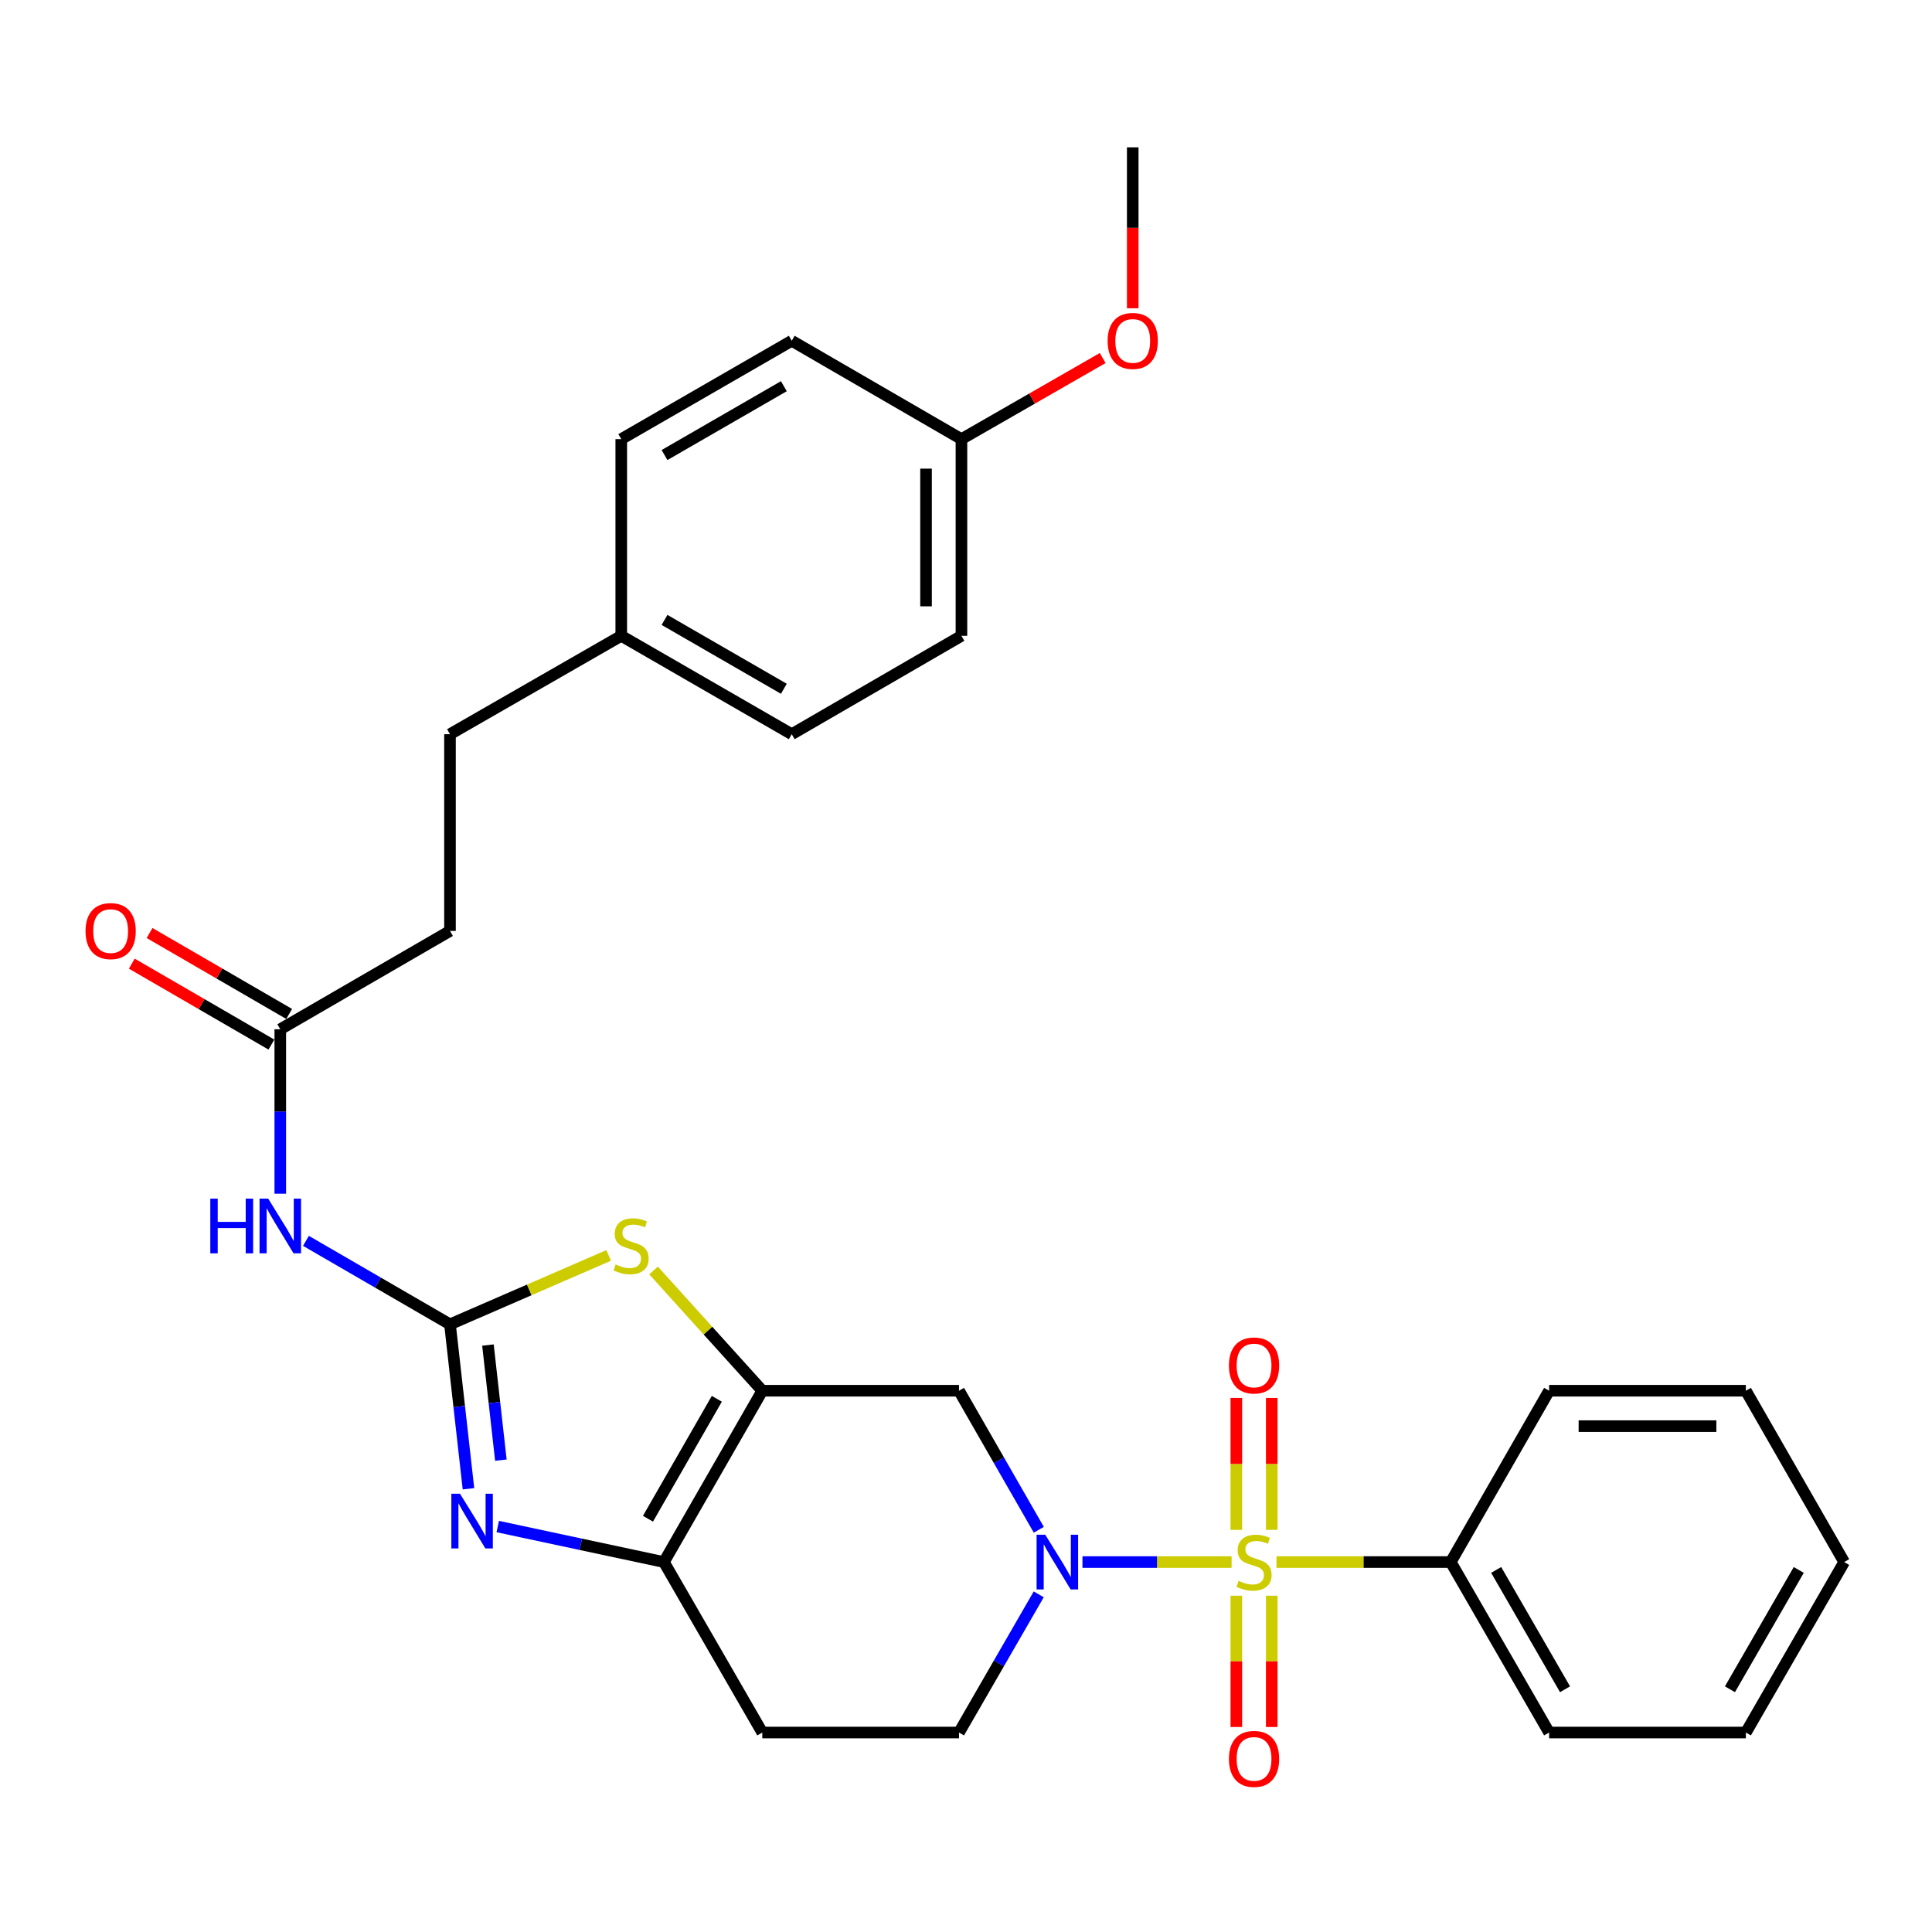 <?xml version='1.0' encoding='iso-8859-1'?>
<svg version='1.1' baseProfile='full'
              xmlns='http://www.w3.org/2000/svg'
                      xmlns:rdkit='http://www.rdkit.org/xml'
                      xmlns:xlink='http://www.w3.org/1999/xlink'
                  xml:space='preserve'
width='1000px' height='1000px' viewBox='0 0 1000 1000'>
<!-- END OF HEADER -->
<rect style='opacity:1.0;fill:#FFFFFF;stroke:none' width='1000' height='1000' x='0' y='0'> </rect>
<path class='bond-1' d='M 637.465,808.521 L 598.873,808.521' style='fill:none;fill-rule:evenodd;stroke:#CCCC00;stroke-width:6px;stroke-linecap:butt;stroke-linejoin:miter;stroke-opacity:1' />
<path class='bond-1' d='M 598.873,808.521 L 560.28,808.521' style='fill:none;fill-rule:evenodd;stroke:#0000FF;stroke-width:6px;stroke-linecap:butt;stroke-linejoin:miter;stroke-opacity:1' />
<path class='bond-9' d='M 658.254,791.855 L 658.254,757.715' style='fill:none;fill-rule:evenodd;stroke:#CCCC00;stroke-width:6px;stroke-linecap:butt;stroke-linejoin:miter;stroke-opacity:1' />
<path class='bond-9' d='M 658.254,757.715 L 658.254,723.575' style='fill:none;fill-rule:evenodd;stroke:#FF0000;stroke-width:6px;stroke-linecap:butt;stroke-linejoin:miter;stroke-opacity:1' />
<path class='bond-9' d='M 639.927,791.855 L 639.927,757.715' style='fill:none;fill-rule:evenodd;stroke:#CCCC00;stroke-width:6px;stroke-linecap:butt;stroke-linejoin:miter;stroke-opacity:1' />
<path class='bond-9' d='M 639.927,757.715 L 639.927,723.575' style='fill:none;fill-rule:evenodd;stroke:#FF0000;stroke-width:6px;stroke-linecap:butt;stroke-linejoin:miter;stroke-opacity:1' />
<path class='bond-10' d='M 639.927,825.946 L 639.927,859.921' style='fill:none;fill-rule:evenodd;stroke:#CCCC00;stroke-width:6px;stroke-linecap:butt;stroke-linejoin:miter;stroke-opacity:1' />
<path class='bond-10' d='M 639.927,859.921 L 639.927,893.897' style='fill:none;fill-rule:evenodd;stroke:#FF0000;stroke-width:6px;stroke-linecap:butt;stroke-linejoin:miter;stroke-opacity:1' />
<path class='bond-10' d='M 658.254,825.946 L 658.254,859.921' style='fill:none;fill-rule:evenodd;stroke:#CCCC00;stroke-width:6px;stroke-linecap:butt;stroke-linejoin:miter;stroke-opacity:1' />
<path class='bond-10' d='M 658.254,859.921 L 658.254,893.897' style='fill:none;fill-rule:evenodd;stroke:#FF0000;stroke-width:6px;stroke-linecap:butt;stroke-linejoin:miter;stroke-opacity:1' />
<path class='bond-12' d='M 660.716,808.521 L 705.811,808.521' style='fill:none;fill-rule:evenodd;stroke:#CCCC00;stroke-width:6px;stroke-linecap:butt;stroke-linejoin:miter;stroke-opacity:1' />
<path class='bond-12' d='M 705.811,808.521 L 750.905,808.521' style='fill:none;fill-rule:evenodd;stroke:#000000;stroke-width:6px;stroke-linecap:butt;stroke-linejoin:miter;stroke-opacity:1' />
<path class='bond-0' d='M 232.912,685.478 L 273.97,667.642' style='fill:none;fill-rule:evenodd;stroke:#000000;stroke-width:6px;stroke-linecap:butt;stroke-linejoin:miter;stroke-opacity:1' />
<path class='bond-0' d='M 273.97,667.642 L 315.028,649.806' style='fill:none;fill-rule:evenodd;stroke:#CCCC00;stroke-width:6px;stroke-linecap:butt;stroke-linejoin:miter;stroke-opacity:1' />
<path class='bond-7' d='M 232.912,685.478 L 195.633,663.872' style='fill:none;fill-rule:evenodd;stroke:#000000;stroke-width:6px;stroke-linecap:butt;stroke-linejoin:miter;stroke-opacity:1' />
<path class='bond-7' d='M 195.633,663.872 L 158.354,642.266' style='fill:none;fill-rule:evenodd;stroke:#0000FF;stroke-width:6px;stroke-linecap:butt;stroke-linejoin:miter;stroke-opacity:1' />
<path class='bond-32' d='M 232.912,685.478 L 237.694,728.03' style='fill:none;fill-rule:evenodd;stroke:#000000;stroke-width:6px;stroke-linecap:butt;stroke-linejoin:miter;stroke-opacity:1' />
<path class='bond-32' d='M 237.694,728.03 L 242.476,770.581' style='fill:none;fill-rule:evenodd;stroke:#0000FF;stroke-width:6px;stroke-linecap:butt;stroke-linejoin:miter;stroke-opacity:1' />
<path class='bond-32' d='M 252.558,696.197 L 255.906,725.983' style='fill:none;fill-rule:evenodd;stroke:#000000;stroke-width:6px;stroke-linecap:butt;stroke-linejoin:miter;stroke-opacity:1' />
<path class='bond-32' d='M 255.906,725.983 L 259.254,755.769' style='fill:none;fill-rule:evenodd;stroke:#0000FF;stroke-width:6px;stroke-linecap:butt;stroke-linejoin:miter;stroke-opacity:1' />
<path class='bond-6' d='M 537.69,791.805 L 517.034,755.823' style='fill:none;fill-rule:evenodd;stroke:#0000FF;stroke-width:6px;stroke-linecap:butt;stroke-linejoin:miter;stroke-opacity:1' />
<path class='bond-6' d='M 517.034,755.823 L 496.378,719.84' style='fill:none;fill-rule:evenodd;stroke:#000000;stroke-width:6px;stroke-linecap:butt;stroke-linejoin:miter;stroke-opacity:1' />
<path class='bond-13' d='M 537.647,825.228 L 517.012,860.991' style='fill:none;fill-rule:evenodd;stroke:#0000FF;stroke-width:6px;stroke-linecap:butt;stroke-linejoin:miter;stroke-opacity:1' />
<path class='bond-13' d='M 517.012,860.991 L 496.378,896.754' style='fill:none;fill-rule:evenodd;stroke:#000000;stroke-width:6px;stroke-linecap:butt;stroke-linejoin:miter;stroke-opacity:1' />
<path class='bond-2' d='M 394.563,719.84 L 496.378,719.84' style='fill:none;fill-rule:evenodd;stroke:#000000;stroke-width:6px;stroke-linecap:butt;stroke-linejoin:miter;stroke-opacity:1' />
<path class='bond-4' d='M 394.563,719.84 L 366.419,688.716' style='fill:none;fill-rule:evenodd;stroke:#000000;stroke-width:6px;stroke-linecap:butt;stroke-linejoin:miter;stroke-opacity:1' />
<path class='bond-4' d='M 366.419,688.716 L 338.274,657.592' style='fill:none;fill-rule:evenodd;stroke:#CCCC00;stroke-width:6px;stroke-linecap:butt;stroke-linejoin:miter;stroke-opacity:1' />
<path class='bond-31' d='M 394.563,719.84 L 343.646,808.521' style='fill:none;fill-rule:evenodd;stroke:#000000;stroke-width:6px;stroke-linecap:butt;stroke-linejoin:miter;stroke-opacity:1' />
<path class='bond-31' d='M 371.032,724.017 L 335.39,786.094' style='fill:none;fill-rule:evenodd;stroke:#000000;stroke-width:6px;stroke-linecap:butt;stroke-linejoin:miter;stroke-opacity:1' />
<path class='bond-3' d='M 257.634,790.141 L 300.64,799.331' style='fill:none;fill-rule:evenodd;stroke:#0000FF;stroke-width:6px;stroke-linecap:butt;stroke-linejoin:miter;stroke-opacity:1' />
<path class='bond-3' d='M 300.64,799.331 L 343.646,808.521' style='fill:none;fill-rule:evenodd;stroke:#000000;stroke-width:6px;stroke-linecap:butt;stroke-linejoin:miter;stroke-opacity:1' />
<path class='bond-5' d='M 343.646,808.521 L 394.563,896.754' style='fill:none;fill-rule:evenodd;stroke:#000000;stroke-width:6px;stroke-linecap:butt;stroke-linejoin:miter;stroke-opacity:1' />
<path class='bond-8' d='M 145.076,617.865 L 145.076,575.305' style='fill:none;fill-rule:evenodd;stroke:#0000FF;stroke-width:6px;stroke-linecap:butt;stroke-linejoin:miter;stroke-opacity:1' />
<path class='bond-8' d='M 145.076,575.305 L 145.076,532.745' style='fill:none;fill-rule:evenodd;stroke:#000000;stroke-width:6px;stroke-linecap:butt;stroke-linejoin:miter;stroke-opacity:1' />
<path class='bond-14' d='M 149.671,524.818 L 113.537,503.872' style='fill:none;fill-rule:evenodd;stroke:#000000;stroke-width:6px;stroke-linecap:butt;stroke-linejoin:miter;stroke-opacity:1' />
<path class='bond-14' d='M 113.537,503.872 L 77.403,482.927' style='fill:none;fill-rule:evenodd;stroke:#FF0000;stroke-width:6px;stroke-linecap:butt;stroke-linejoin:miter;stroke-opacity:1' />
<path class='bond-14' d='M 140.481,540.673 L 104.347,519.728' style='fill:none;fill-rule:evenodd;stroke:#000000;stroke-width:6px;stroke-linecap:butt;stroke-linejoin:miter;stroke-opacity:1' />
<path class='bond-14' d='M 104.347,519.728 L 68.213,498.782' style='fill:none;fill-rule:evenodd;stroke:#FF0000;stroke-width:6px;stroke-linecap:butt;stroke-linejoin:miter;stroke-opacity:1' />
<path class='bond-15' d='M 145.076,532.745 L 232.912,481.848' style='fill:none;fill-rule:evenodd;stroke:#000000;stroke-width:6px;stroke-linecap:butt;stroke-linejoin:miter;stroke-opacity:1' />
<path class='bond-11' d='M 394.563,896.754 L 496.378,896.754' style='fill:none;fill-rule:evenodd;stroke:#000000;stroke-width:6px;stroke-linecap:butt;stroke-linejoin:miter;stroke-opacity:1' />
<path class='bond-24' d='M 750.905,808.521 L 801.823,896.754' style='fill:none;fill-rule:evenodd;stroke:#000000;stroke-width:6px;stroke-linecap:butt;stroke-linejoin:miter;stroke-opacity:1' />
<path class='bond-24' d='M 774.416,812.596 L 810.059,874.359' style='fill:none;fill-rule:evenodd;stroke:#000000;stroke-width:6px;stroke-linecap:butt;stroke-linejoin:miter;stroke-opacity:1' />
<path class='bond-25' d='M 750.905,808.521 L 801.823,719.84' style='fill:none;fill-rule:evenodd;stroke:#000000;stroke-width:6px;stroke-linecap:butt;stroke-linejoin:miter;stroke-opacity:1' />
<path class='bond-18' d='M 232.912,481.848 L 232.912,380.023' style='fill:none;fill-rule:evenodd;stroke:#000000;stroke-width:6px;stroke-linecap:butt;stroke-linejoin:miter;stroke-opacity:1' />
<path class='bond-16' d='M 321.562,329.105 L 232.912,380.023' style='fill:none;fill-rule:evenodd;stroke:#000000;stroke-width:6px;stroke-linecap:butt;stroke-linejoin:miter;stroke-opacity:1' />
<path class='bond-19' d='M 321.562,329.105 L 321.562,227.29' style='fill:none;fill-rule:evenodd;stroke:#000000;stroke-width:6px;stroke-linecap:butt;stroke-linejoin:miter;stroke-opacity:1' />
<path class='bond-20' d='M 321.562,329.105 L 409.805,380.023' style='fill:none;fill-rule:evenodd;stroke:#000000;stroke-width:6px;stroke-linecap:butt;stroke-linejoin:miter;stroke-opacity:1' />
<path class='bond-20' d='M 343.958,320.869 L 405.728,356.512' style='fill:none;fill-rule:evenodd;stroke:#000000;stroke-width:6px;stroke-linecap:butt;stroke-linejoin:miter;stroke-opacity:1' />
<path class='bond-17' d='M 497.641,227.29 L 497.641,329.105' style='fill:none;fill-rule:evenodd;stroke:#000000;stroke-width:6px;stroke-linecap:butt;stroke-linejoin:miter;stroke-opacity:1' />
<path class='bond-17' d='M 479.314,242.563 L 479.314,313.833' style='fill:none;fill-rule:evenodd;stroke:#000000;stroke-width:6px;stroke-linecap:butt;stroke-linejoin:miter;stroke-opacity:1' />
<path class='bond-23' d='M 497.641,227.29 L 534.193,206.303' style='fill:none;fill-rule:evenodd;stroke:#000000;stroke-width:6px;stroke-linecap:butt;stroke-linejoin:miter;stroke-opacity:1' />
<path class='bond-23' d='M 534.193,206.303 L 570.745,185.315' style='fill:none;fill-rule:evenodd;stroke:#FF0000;stroke-width:6px;stroke-linecap:butt;stroke-linejoin:miter;stroke-opacity:1' />
<path class='bond-33' d='M 497.641,227.29 L 409.805,176.383' style='fill:none;fill-rule:evenodd;stroke:#000000;stroke-width:6px;stroke-linecap:butt;stroke-linejoin:miter;stroke-opacity:1' />
<path class='bond-21' d='M 321.562,227.29 L 409.805,176.383' style='fill:none;fill-rule:evenodd;stroke:#000000;stroke-width:6px;stroke-linecap:butt;stroke-linejoin:miter;stroke-opacity:1' />
<path class='bond-21' d='M 343.956,235.529 L 405.727,199.893' style='fill:none;fill-rule:evenodd;stroke:#000000;stroke-width:6px;stroke-linecap:butt;stroke-linejoin:miter;stroke-opacity:1' />
<path class='bond-22' d='M 409.805,380.023 L 497.641,329.105' style='fill:none;fill-rule:evenodd;stroke:#000000;stroke-width:6px;stroke-linecap:butt;stroke-linejoin:miter;stroke-opacity:1' />
<path class='bond-26' d='M 586.301,159.56 L 586.301,117.909' style='fill:none;fill-rule:evenodd;stroke:#FF0000;stroke-width:6px;stroke-linecap:butt;stroke-linejoin:miter;stroke-opacity:1' />
<path class='bond-26' d='M 586.301,117.909 L 586.301,76.258' style='fill:none;fill-rule:evenodd;stroke:#000000;stroke-width:6px;stroke-linecap:butt;stroke-linejoin:miter;stroke-opacity:1' />
<path class='bond-27' d='M 801.823,896.754 L 903.658,896.754' style='fill:none;fill-rule:evenodd;stroke:#000000;stroke-width:6px;stroke-linecap:butt;stroke-linejoin:miter;stroke-opacity:1' />
<path class='bond-28' d='M 801.823,719.84 L 903.658,719.84' style='fill:none;fill-rule:evenodd;stroke:#000000;stroke-width:6px;stroke-linecap:butt;stroke-linejoin:miter;stroke-opacity:1' />
<path class='bond-28' d='M 817.098,738.167 L 888.383,738.167' style='fill:none;fill-rule:evenodd;stroke:#000000;stroke-width:6px;stroke-linecap:butt;stroke-linejoin:miter;stroke-opacity:1' />
<path class='bond-30' d='M 903.658,896.754 L 954.545,808.521' style='fill:none;fill-rule:evenodd;stroke:#000000;stroke-width:6px;stroke-linecap:butt;stroke-linejoin:miter;stroke-opacity:1' />
<path class='bond-30' d='M 895.416,874.363 L 931.037,812.6' style='fill:none;fill-rule:evenodd;stroke:#000000;stroke-width:6px;stroke-linecap:butt;stroke-linejoin:miter;stroke-opacity:1' />
<path class='bond-29' d='M 903.658,719.84 L 954.545,808.521' style='fill:none;fill-rule:evenodd;stroke:#000000;stroke-width:6px;stroke-linecap:butt;stroke-linejoin:miter;stroke-opacity:1' />
<path  class='atom-0' d='M 641.09 818.241
Q 641.41 818.361, 642.73 818.921
Q 644.05 819.481, 645.49 819.841
Q 646.97 820.161, 648.41 820.161
Q 651.09 820.161, 652.65 818.881
Q 654.21 817.561, 654.21 815.281
Q 654.21 813.721, 653.41 812.761
Q 652.65 811.801, 651.45 811.281
Q 650.25 810.761, 648.25 810.161
Q 645.73 809.401, 644.21 808.681
Q 642.73 807.961, 641.65 806.441
Q 640.61 804.921, 640.61 802.361
Q 640.61 798.801, 643.01 796.601
Q 645.45 794.401, 650.25 794.401
Q 653.53 794.401, 657.25 795.961
L 656.33 799.041
Q 652.93 797.641, 650.37 797.641
Q 647.61 797.641, 646.09 798.801
Q 644.57 799.921, 644.61 801.881
Q 644.61 803.401, 645.37 804.321
Q 646.17 805.241, 647.29 805.761
Q 648.45 806.281, 650.37 806.881
Q 652.93 807.681, 654.45 808.481
Q 655.97 809.281, 657.05 810.921
Q 658.17 812.521, 658.17 815.281
Q 658.17 819.201, 655.53 821.321
Q 652.93 823.401, 648.57 823.401
Q 646.05 823.401, 644.13 822.841
Q 642.25 822.321, 640.01 821.401
L 641.09 818.241
' fill='#CCCC00'/>
<path  class='atom-2' d='M 541.026 794.361
L 550.306 809.361
Q 551.226 810.841, 552.706 813.521
Q 554.186 816.201, 554.266 816.361
L 554.266 794.361
L 558.026 794.361
L 558.026 822.681
L 554.146 822.681
L 544.186 806.281
Q 543.026 804.361, 541.786 802.161
Q 540.586 799.961, 540.226 799.281
L 540.226 822.681
L 536.546 822.681
L 536.546 794.361
L 541.026 794.361
' fill='#0000FF'/>
<path  class='atom-4' d='M 238.096 773.143
L 247.376 788.143
Q 248.296 789.623, 249.776 792.303
Q 251.256 794.983, 251.336 795.143
L 251.336 773.143
L 255.096 773.143
L 255.096 801.463
L 251.216 801.463
L 241.256 785.063
Q 240.096 783.143, 238.856 780.943
Q 237.656 778.743, 237.296 778.063
L 237.296 801.463
L 233.616 801.463
L 233.616 773.143
L 238.096 773.143
' fill='#0000FF'/>
<path  class='atom-5' d='M 318.663 654.472
Q 318.983 654.592, 320.303 655.152
Q 321.623 655.712, 323.063 656.072
Q 324.543 656.392, 325.983 656.392
Q 328.663 656.392, 330.223 655.112
Q 331.783 653.792, 331.783 651.512
Q 331.783 649.952, 330.983 648.992
Q 330.223 648.032, 329.023 647.512
Q 327.823 646.992, 325.823 646.392
Q 323.303 645.632, 321.783 644.912
Q 320.303 644.192, 319.223 642.672
Q 318.183 641.152, 318.183 638.592
Q 318.183 635.032, 320.583 632.832
Q 323.023 630.632, 327.823 630.632
Q 331.103 630.632, 334.823 632.192
L 333.903 635.272
Q 330.503 633.872, 327.943 633.872
Q 325.183 633.872, 323.663 635.032
Q 322.143 636.152, 322.183 638.112
Q 322.183 639.632, 322.943 640.552
Q 323.743 641.472, 324.863 641.992
Q 326.023 642.512, 327.943 643.112
Q 330.503 643.912, 332.023 644.712
Q 333.543 645.512, 334.623 647.152
Q 335.743 648.752, 335.743 651.512
Q 335.743 655.432, 333.103 657.552
Q 330.503 659.632, 326.143 659.632
Q 323.623 659.632, 321.703 659.072
Q 319.823 658.552, 317.583 657.632
L 318.663 654.472
' fill='#CCCC00'/>
<path  class='atom-8' d='M 108.856 620.41
L 112.696 620.41
L 112.696 632.45
L 127.176 632.45
L 127.176 620.41
L 131.016 620.41
L 131.016 648.73
L 127.176 648.73
L 127.176 635.65
L 112.696 635.65
L 112.696 648.73
L 108.856 648.73
L 108.856 620.41
' fill='#0000FF'/>
<path  class='atom-8' d='M 138.816 620.41
L 148.096 635.41
Q 149.016 636.89, 150.496 639.57
Q 151.976 642.25, 152.056 642.41
L 152.056 620.41
L 155.816 620.41
L 155.816 648.73
L 151.936 648.73
L 141.976 632.33
Q 140.816 630.41, 139.576 628.21
Q 138.376 626.01, 138.016 625.33
L 138.016 648.73
L 134.336 648.73
L 134.336 620.41
L 138.816 620.41
' fill='#0000FF'/>
<path  class='atom-10' d='M 636.09 706.766
Q 636.09 699.966, 639.45 696.166
Q 642.81 692.366, 649.09 692.366
Q 655.37 692.366, 658.73 696.166
Q 662.09 699.966, 662.09 706.766
Q 662.09 713.646, 658.69 717.566
Q 655.29 721.446, 649.09 721.446
Q 642.85 721.446, 639.45 717.566
Q 636.09 713.686, 636.09 706.766
M 649.09 718.246
Q 653.41 718.246, 655.73 715.366
Q 658.09 712.446, 658.09 706.766
Q 658.09 701.206, 655.73 698.406
Q 653.41 695.566, 649.09 695.566
Q 644.77 695.566, 642.41 698.366
Q 640.09 701.166, 640.09 706.766
Q 640.09 712.486, 642.41 715.366
Q 644.77 718.246, 649.09 718.246
' fill='#FF0000'/>
<path  class='atom-11' d='M 636.09 910.406
Q 636.09 903.606, 639.45 899.806
Q 642.81 896.006, 649.09 896.006
Q 655.37 896.006, 658.73 899.806
Q 662.09 903.606, 662.09 910.406
Q 662.09 917.286, 658.69 921.206
Q 655.29 925.086, 649.09 925.086
Q 642.85 925.086, 639.45 921.206
Q 636.09 917.326, 636.09 910.406
M 649.09 921.886
Q 653.41 921.886, 655.73 919.006
Q 658.09 916.086, 658.09 910.406
Q 658.09 904.846, 655.73 902.046
Q 653.41 899.206, 649.09 899.206
Q 644.77 899.206, 642.41 902.006
Q 640.09 904.806, 640.09 910.406
Q 640.09 916.126, 642.41 919.006
Q 644.77 921.886, 649.09 921.886
' fill='#FF0000'/>
<path  class='atom-15' d='M 44.271 481.928
Q 44.271 475.128, 47.631 471.328
Q 50.991 467.528, 57.271 467.528
Q 63.551 467.528, 66.911 471.328
Q 70.271 475.128, 70.271 481.928
Q 70.271 488.808, 66.871 492.728
Q 63.471 496.608, 57.271 496.608
Q 51.031 496.608, 47.631 492.728
Q 44.271 488.848, 44.271 481.928
M 57.271 493.408
Q 61.591 493.408, 63.911 490.528
Q 66.271 487.608, 66.271 481.928
Q 66.271 476.368, 63.911 473.568
Q 61.591 470.728, 57.271 470.728
Q 52.951 470.728, 50.591 473.528
Q 48.271 476.328, 48.271 481.928
Q 48.271 487.648, 50.591 490.528
Q 52.951 493.408, 57.271 493.408
' fill='#FF0000'/>
<path  class='atom-24' d='M 573.301 176.463
Q 573.301 169.663, 576.661 165.863
Q 580.021 162.063, 586.301 162.063
Q 592.581 162.063, 595.941 165.863
Q 599.301 169.663, 599.301 176.463
Q 599.301 183.343, 595.901 187.263
Q 592.501 191.143, 586.301 191.143
Q 580.061 191.143, 576.661 187.263
Q 573.301 183.383, 573.301 176.463
M 586.301 187.943
Q 590.621 187.943, 592.941 185.063
Q 595.301 182.143, 595.301 176.463
Q 595.301 170.903, 592.941 168.103
Q 590.621 165.263, 586.301 165.263
Q 581.981 165.263, 579.621 168.063
Q 577.301 170.863, 577.301 176.463
Q 577.301 182.183, 579.621 185.063
Q 581.981 187.943, 586.301 187.943
' fill='#FF0000'/>
</svg>
